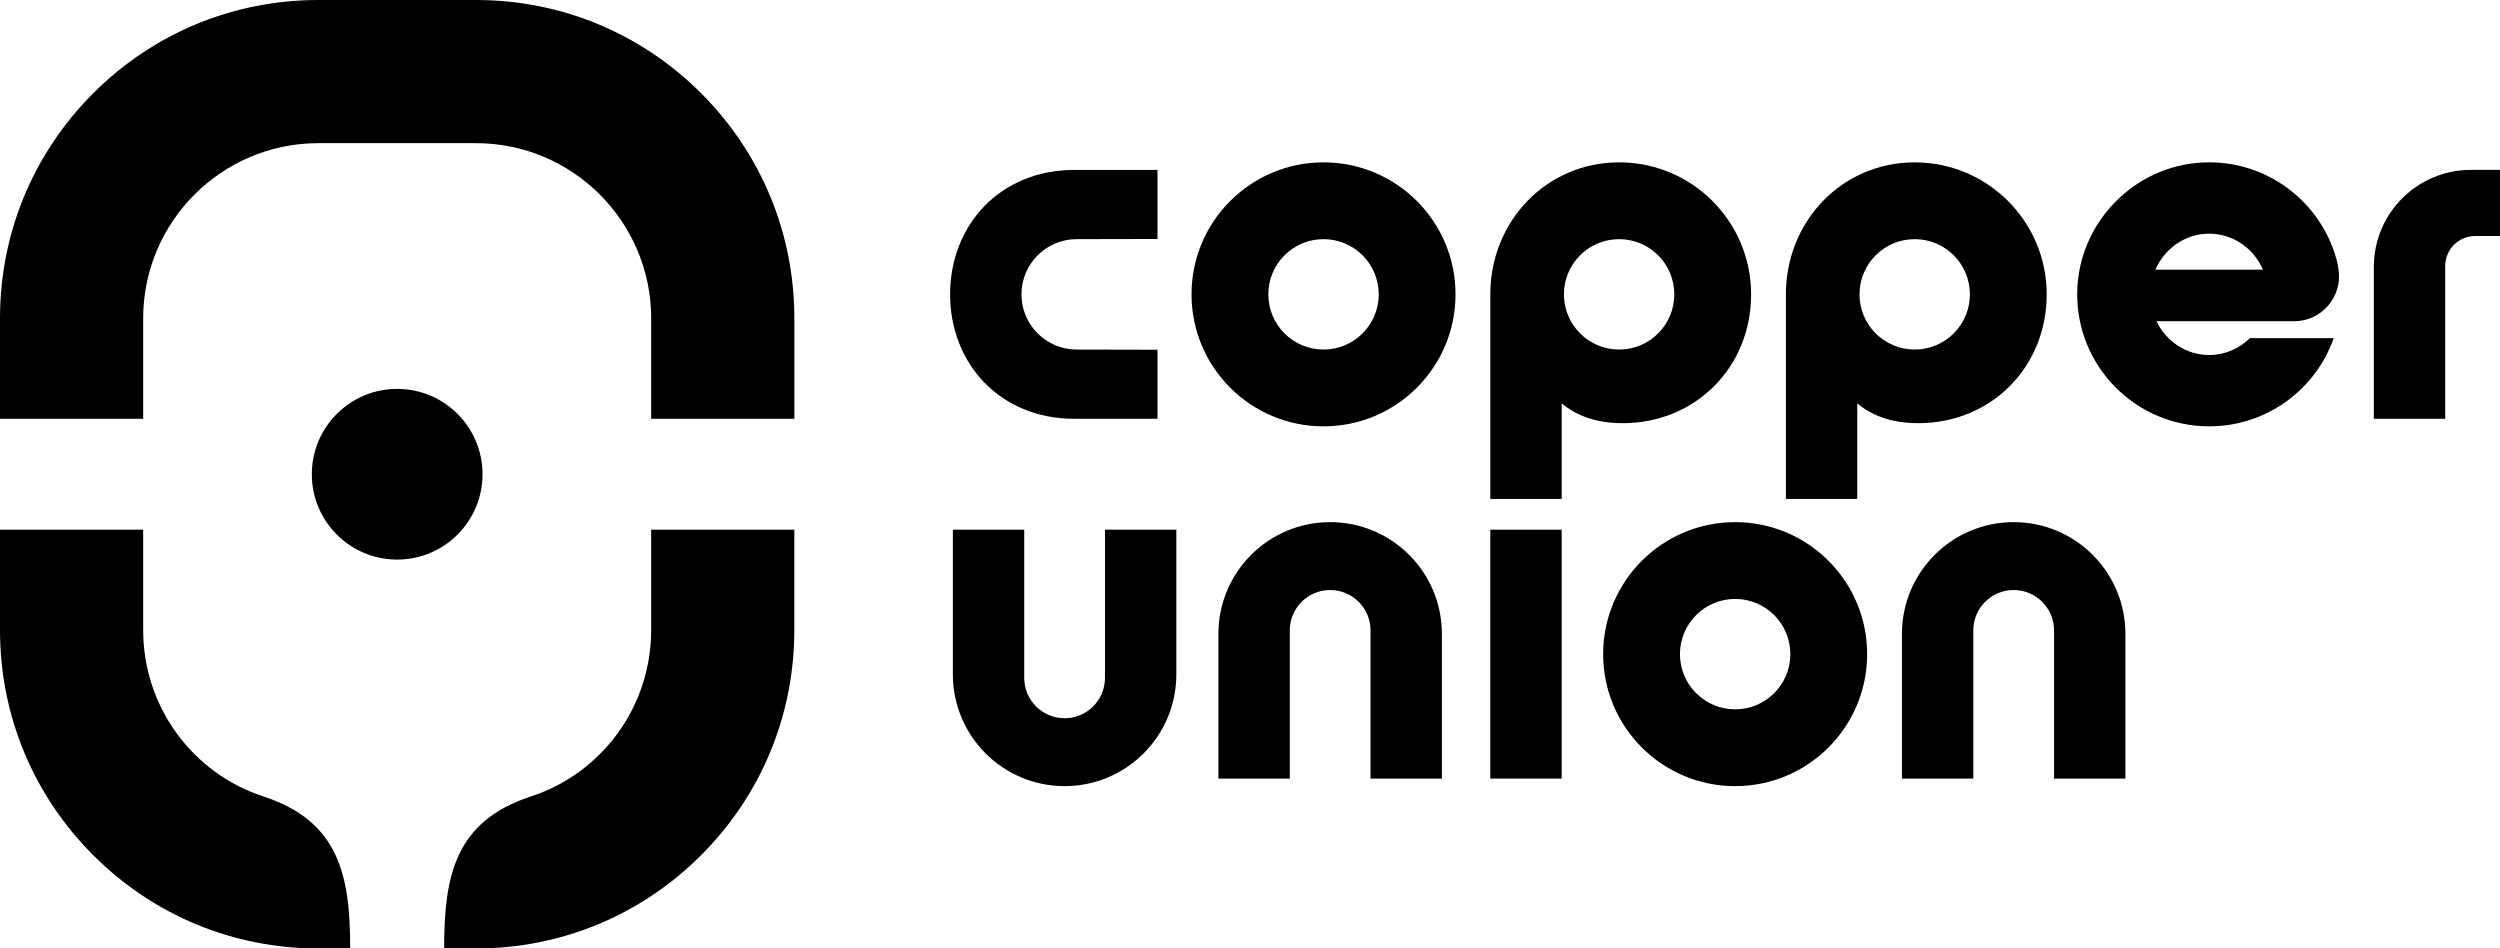<?xml version="1.0" encoding="UTF-8"?>
<svg id="a" data-name="Layer 1" xmlns="http://www.w3.org/2000/svg" width="200" height="75.878" viewBox="0 0 200 75.878">
  <g>
    <g>
      <path d="M105.882,12.988c-5.832,0-10.56,4.728-10.56,10.56s4.728,10.56,10.56,10.56,10.56-4.728,10.56-10.56-4.728-10.56-10.56-10.56ZM105.882,27.964c-2.439,0-4.416-1.977-4.416-4.416s1.977-4.416,4.416-4.416,4.416,1.977,4.416,4.416-1.977,4.416-4.416,4.416Z" fill="#000" stroke-width="0"/>
      <path d="M86.134,27.964c-2.439,0-4.416-1.977-4.416-4.416s1.977-4.416,4.416-4.416c1.583,0,6.466-.014,6.466-.014v-5.525s-3.324,0-6.636,0c-6.006,0-9.956,4.457-9.956,9.956s3.95,9.956,9.956,9.956c5.498,0,6.636,0,6.636,0v-5.526s-4.614-.014-6.466-.014Z" fill="#000" stroke-width="0"/>
      <path d="M129.529,12.988c-5.832,0-10.304,4.728-10.304,10.56v16.366h5.709v-7.643c1.215,1.012,2.806,1.583,4.877,1.583,5.832,0,10.278-4.474,10.278-10.306s-4.728-10.56-10.56-10.56ZM129.529,27.964c-2.439,0-4.416-1.977-4.416-4.416s1.977-4.416,4.416-4.416,4.416,1.977,4.416,4.416-1.977,4.416-4.416,4.416Z" fill="#000" stroke-width="0"/>
      <path d="M153.176,12.988c-5.832,0-10.304,4.728-10.304,10.56v16.366h5.709v-7.643c1.215,1.012,2.806,1.583,4.877,1.583,5.832,0,10.278-4.474,10.278-10.306s-4.728-10.56-10.56-10.56ZM153.176,27.964c-2.439,0-4.416-1.977-4.416-4.416s1.977-4.416,4.416-4.416,4.416,1.977,4.416,4.416-1.977,4.416-4.416,4.416Z" fill="#000" stroke-width="0"/>
      <path d="M200,13.591h-2.333c-4.286,0-7.76,3.474-7.76,7.76v12.152h5.709v-12.222c0-1.325,1.074-2.399,2.399-2.399h1.986v-5.291Z" fill="#000" stroke-width="0"/>
      <path d="M183.525,25.699c2.196,0,3.883-1.952,3.559-4.124-.05-.332-.105-.611-.158-.806-1.264-4.647-5.623-8.02-10.726-7.768-5.5.272-9.924,4.848-10.022,10.354-.105,5.92,4.662,10.752,10.558,10.752,4.603,0,8.516-2.946,9.962-7.055h-6.707c-.846.834-1.991,1.349-3.255,1.349-1.851,0-3.449-1.103-4.22-2.703h11.009ZM172.432,21.575c.734-1.697,2.383-2.881,4.303-2.881s3.569,1.184,4.303,2.881h-8.606Z" fill="#000" stroke-width="0"/>
    </g>
    <g>
      <path d="M138.812,41.771c-5.832,0-10.56,4.728-10.56,10.56s4.728,10.56,10.56,10.56,10.56-4.728,10.56-10.56-4.728-10.56-10.56-10.56ZM138.812,56.747c-2.439,0-4.416-1.977-4.416-4.416s1.977-4.416,4.416-4.416,4.416,1.977,4.416,4.416-1.977,4.416-4.416,4.416Z" fill="#000" stroke-width="0"/>
      <rect x="119.224" y="42.374" width="5.709" height="19.913" fill="#000" stroke-width="0"/>
      <path d="M103.182,62.287v-11.855c0-1.784,1.446-3.23,3.23-3.23h0c1.784,0,3.23,1.446,3.23,3.23v11.855s5.709,0,5.709,0v-11.577c0-4.937-4.002-8.939-8.939-8.939h0c-4.937,0-8.939,4.002-8.939,8.939v11.577h5.709Z" fill="#000" stroke-width="0"/>
      <path d="M88.398,42.374v11.855c0,1.784-1.446,3.23-3.23,3.23h0c-1.784,0-3.23-1.446-3.23-3.23v-11.855h-5.709v11.577c0,4.937,4.002,8.939,8.939,8.939h0c4.937,0,8.939-4.002,8.939-8.939v-11.577h-5.709Z" fill="#000" stroke-width="0"/>
      <path d="M157.864,62.287v-11.855c0-1.784,1.446-3.23,3.23-3.23h0c1.784,0,3.23,1.446,3.23,3.23v11.855s5.709,0,5.709,0v-11.577c0-4.937-4.002-8.939-8.939-8.939h0c-4.937,0-8.939,4.002-8.939,8.939v11.577h5.709Z" fill="#000" stroke-width="0"/>
    </g>
  </g>
  <g>
    <path d="M31.774,31.111c3.771,0,6.828,3.057,6.828,6.828s-3.057,6.828-6.828,6.828-6.828-3.057-6.828-6.828,3.057-6.828,6.828-6.828Z" fill="#000" stroke-width="0"/>
    <g>
      <path d="M11.454,42.374v8.037c0,6.189,4.006,11.474,9.61,13.302,6.103,1.991,6.951,6.385,6.951,12.165h-2.547c-6.802,0-13.198-2.649-18.007-7.459C2.649,63.609,0,57.214,0,50.411v-8.037h11.454Z" fill="#000" stroke-width="0"/>
      <path d="M11.454,33.503v-8.037c0-7.727,6.286-14.013,14.013-14.013h12.614c7.727,0,14.013,6.286,14.013,14.013v8.037h11.454v-8.037c0-6.802-2.649-13.197-7.459-18.007C51.278,2.649,44.883,0,38.081,0h-12.614c-6.802,0-13.198,2.649-18.007,7.459C2.649,12.269,0,18.664,0,25.466v8.037h11.454Z" fill="#000" stroke-width="0"/>
      <path d="M52.093,42.374v8.037c0,6.189-4.006,11.474-9.61,13.302-6.103,1.991-6.951,6.385-6.951,12.165h2.547c6.802,0,13.198-2.649,18.007-7.459,4.81-4.81,7.459-11.205,7.459-18.007v-8.037h-11.454Z" fill="#000" stroke-width="0"/>
    </g>
  </g>
</svg>